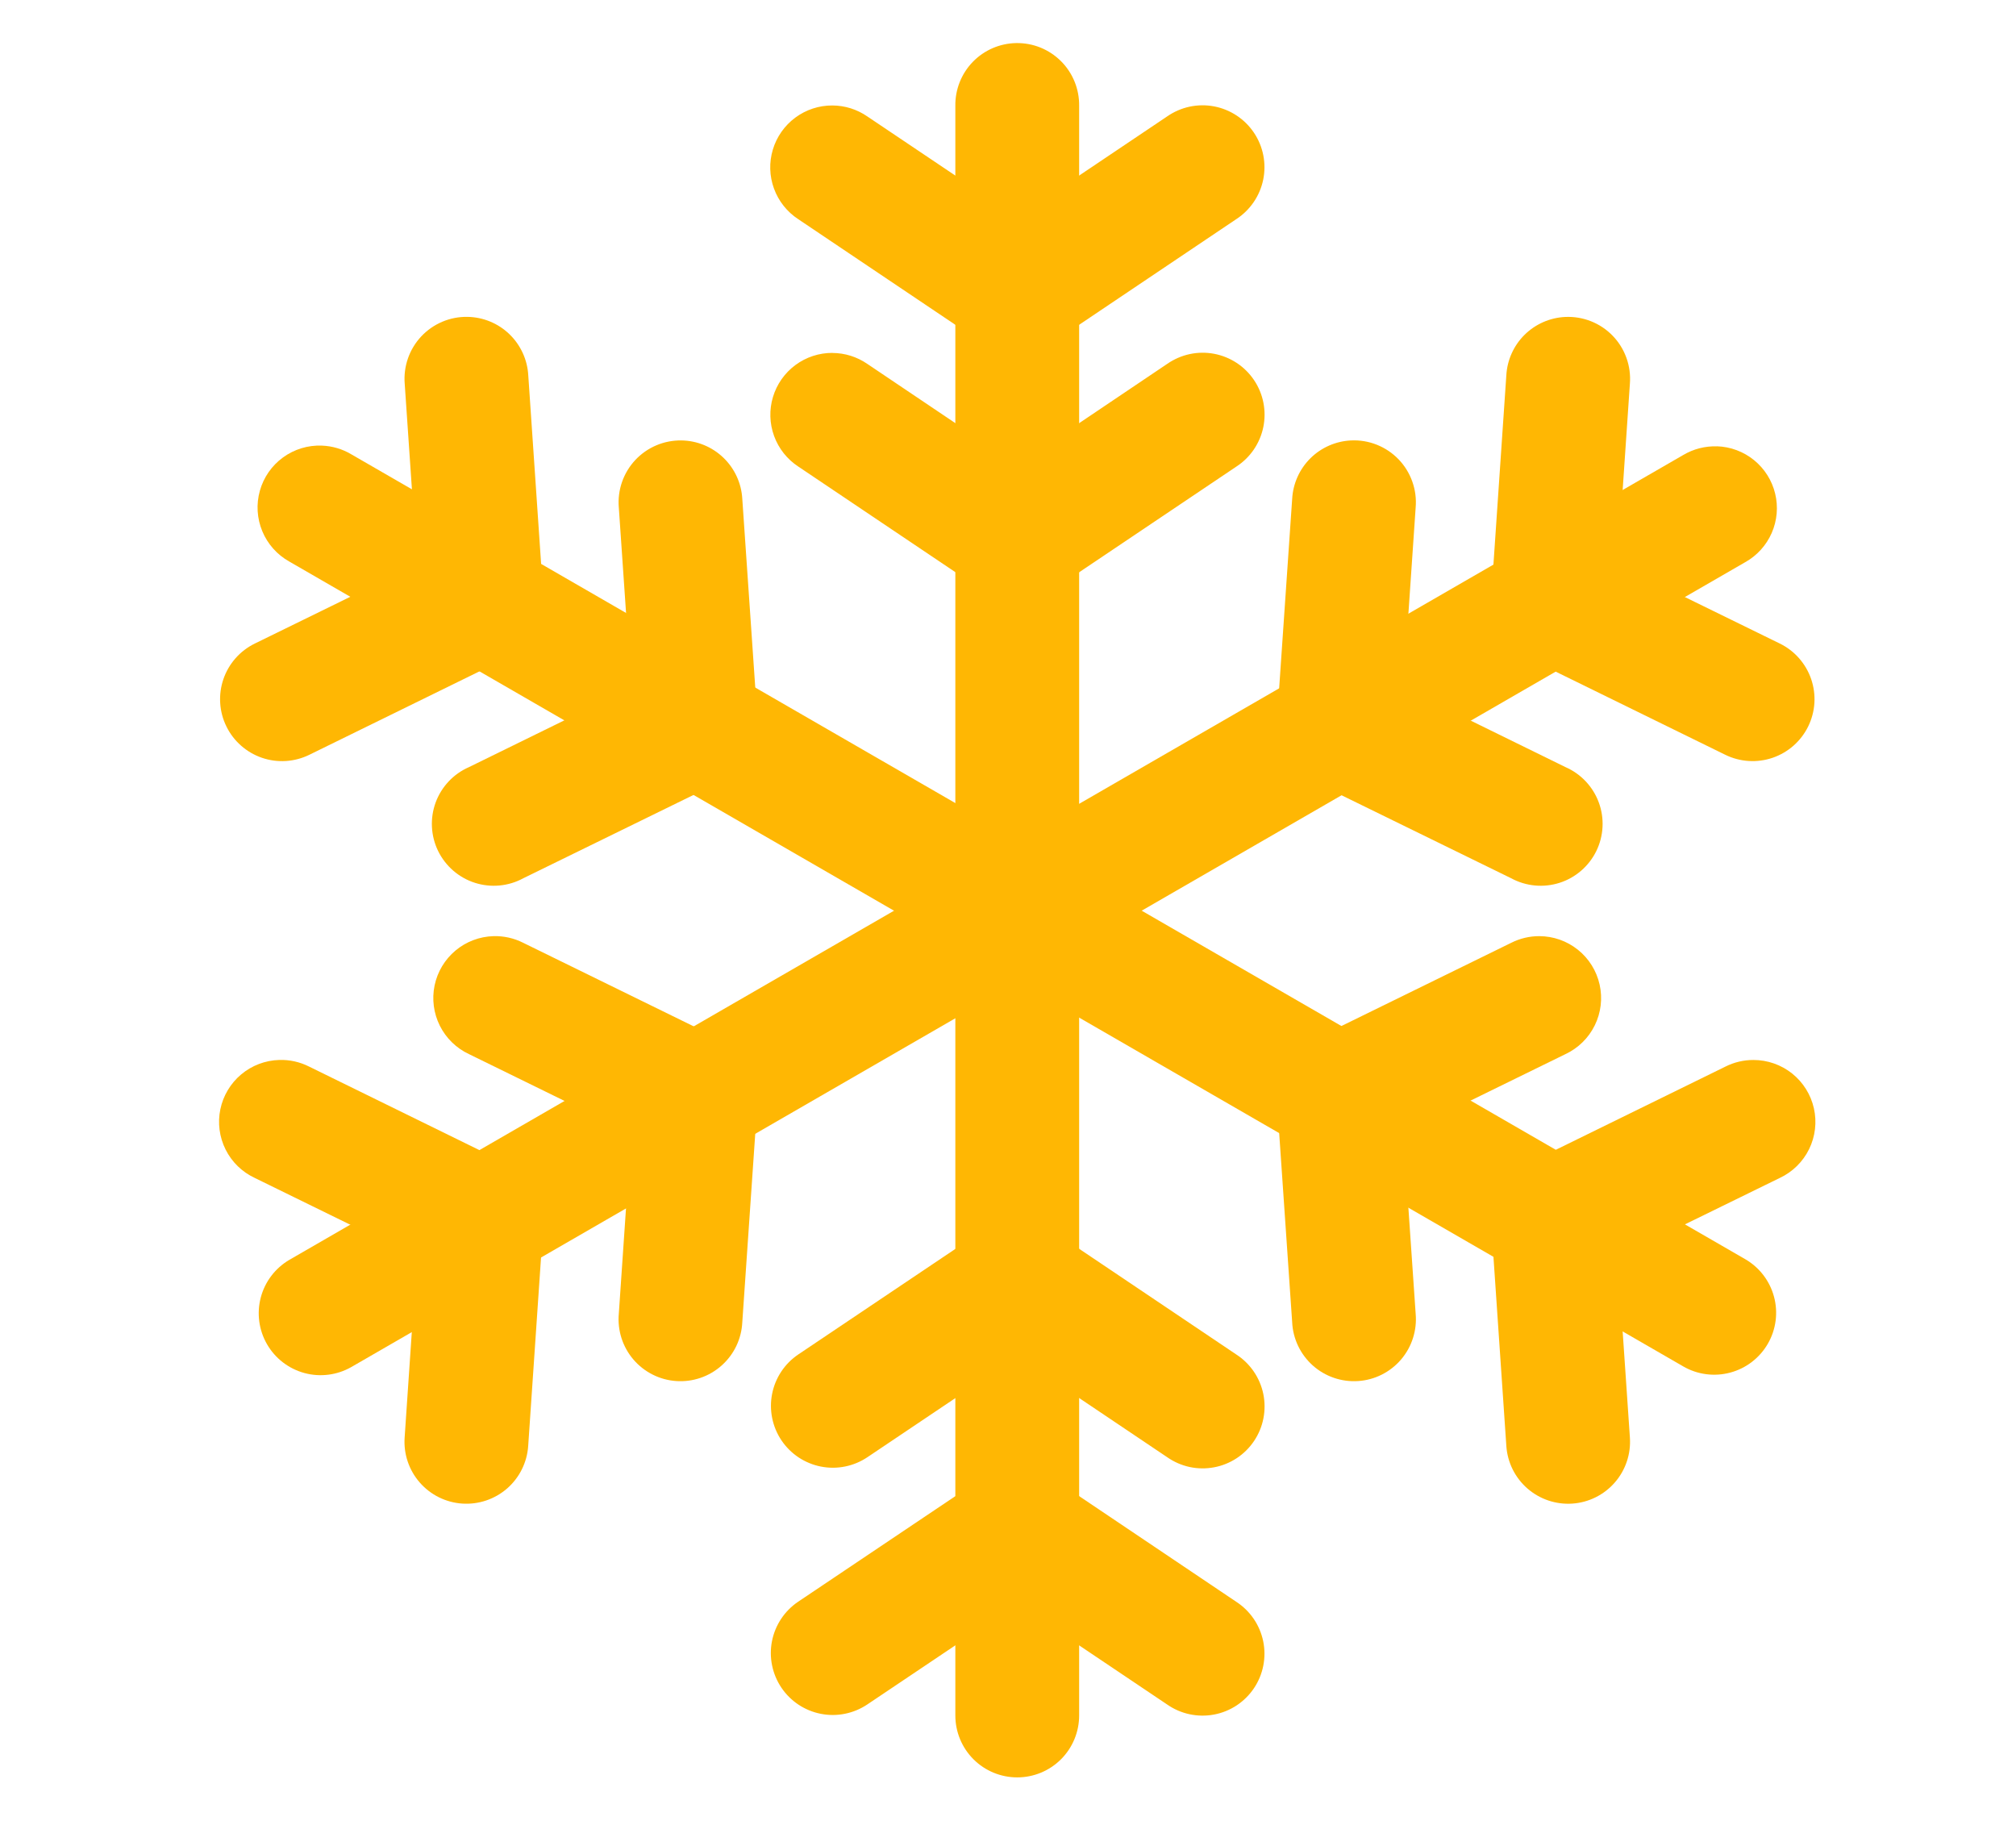 <svg xmlns="http://www.w3.org/2000/svg" fill="none" viewBox="0 0 93 84" height="84" width="93">
<path fill="#FFB703" d="M46.881 1.987C46.125 1.999 45.404 2.31 44.878 2.852C44.351 3.395 44.061 4.124 44.071 4.88V79.13C44.071 79.888 44.371 80.614 44.907 81.15C45.443 81.686 46.169 81.986 46.926 81.986C47.684 81.986 48.41 81.686 48.946 81.15C49.481 80.614 49.782 79.888 49.782 79.13V4.88C49.787 4.498 49.715 4.118 49.571 3.765C49.427 3.411 49.214 3.089 48.943 2.82C48.672 2.55 48.35 2.337 47.996 2.194C47.642 2.051 47.263 1.981 46.881 1.987Z" clip-rule="evenodd" fill-rule="evenodd"></path>
<path fill="#FFB703" d="M38.398 4.865C37.782 4.862 37.182 5.059 36.687 5.426C36.192 5.793 35.829 6.31 35.652 6.9C35.475 7.49 35.493 8.122 35.705 8.7C35.916 9.279 36.309 9.774 36.825 10.111L45.329 15.828C45.801 16.146 46.357 16.316 46.926 16.316C47.495 16.316 48.05 16.146 48.522 15.828L57.027 10.111C57.345 9.905 57.619 9.637 57.833 9.324C58.047 9.011 58.196 8.659 58.273 8.288C58.349 7.916 58.35 7.533 58.277 7.161C58.204 6.789 58.057 6.436 57.846 6.121C57.634 5.806 57.362 5.537 57.046 5.328C56.729 5.12 56.374 4.976 56.002 4.906C55.629 4.836 55.246 4.842 54.875 4.921C54.505 5.001 54.154 5.154 53.842 5.37L46.926 10.017L40.009 5.37C39.535 5.043 38.974 4.867 38.398 4.865ZM46.903 67.681C46.343 67.686 45.797 67.854 45.332 68.167L36.822 73.881C36.193 74.304 35.758 74.959 35.612 75.702C35.54 76.07 35.541 76.449 35.616 76.817C35.69 77.184 35.836 77.534 36.045 77.845C36.254 78.156 36.523 78.423 36.835 78.631C37.148 78.838 37.498 78.982 37.866 79.054C38.609 79.2 39.38 79.044 40.009 78.622L46.926 73.978L53.842 78.624C54.154 78.841 54.505 78.994 54.875 79.073C55.246 79.153 55.629 79.158 56.002 79.088C56.374 79.019 56.729 78.875 57.046 78.667C57.362 78.458 57.634 78.189 57.846 77.874C58.057 77.559 58.204 77.205 58.277 76.833C58.35 76.461 58.349 76.079 58.273 75.707C58.196 75.336 58.047 74.983 57.833 74.67C57.619 74.357 57.345 74.09 57.027 73.884L48.522 68.164C48.044 67.842 47.479 67.673 46.903 67.678V67.681ZM79.202 20.589C78.657 20.571 78.118 20.71 77.648 20.989L13.347 58.114C12.697 58.495 12.223 59.119 12.03 59.848C11.838 60.577 11.941 61.353 12.318 62.006C12.695 62.659 13.315 63.136 14.043 63.334C14.771 63.531 15.547 63.433 16.203 63.06L80.504 25.935C81.05 25.631 81.481 25.156 81.731 24.584C81.981 24.012 82.037 23.373 81.889 22.766C81.742 22.159 81.399 21.617 80.915 21.224C80.43 20.83 79.829 20.606 79.205 20.586L79.202 20.589Z" clip-rule="evenodd" fill-rule="evenodd"></path>
<path fill="#FFB703" d="M72.206 14.62C71.499 14.653 70.83 14.948 70.327 15.446C69.825 15.945 69.526 16.613 69.488 17.319L68.791 27.543C68.752 28.11 68.883 28.676 69.168 29.168C69.452 29.66 69.877 30.055 70.387 30.305L79.591 34.817C79.928 34.982 80.295 35.079 80.669 35.102C81.043 35.126 81.419 35.075 81.774 34.954C82.129 34.832 82.456 34.642 82.738 34.394C83.019 34.145 83.249 33.844 83.414 33.507C83.579 33.17 83.676 32.804 83.7 32.43C83.723 32.055 83.672 31.68 83.551 31.325C83.429 30.97 83.239 30.643 82.991 30.361C82.743 30.08 82.442 29.85 82.105 29.685L74.622 26.021L75.188 17.705C75.221 17.3 75.167 16.893 75.03 16.511C74.894 16.129 74.677 15.78 74.395 15.488C74.113 15.196 73.772 14.968 73.394 14.818C73.017 14.669 72.612 14.601 72.206 14.62ZM12.88 48.893C12.238 48.911 11.62 49.146 11.128 49.558C10.635 49.971 10.296 50.538 10.165 51.166C10.034 51.796 10.12 52.45 10.407 53.025C10.694 53.6 11.167 54.06 11.749 54.333L19.231 57.998L18.666 66.314C18.614 67.07 18.866 67.815 19.364 68.385C19.863 68.956 20.567 69.305 21.323 69.356C22.079 69.407 22.824 69.156 23.395 68.658C23.965 68.16 24.315 67.455 24.366 66.699L25.063 56.47C25.1 55.904 24.969 55.339 24.684 54.849C24.4 54.358 23.976 53.963 23.466 53.714L14.265 49.201C13.836 48.984 13.36 48.877 12.88 48.893ZM14.85 20.555C14.209 20.529 13.577 20.721 13.057 21.099C12.538 21.476 12.161 22.018 11.988 22.636C11.814 23.255 11.854 23.913 12.101 24.506C12.347 25.099 12.787 25.591 13.348 25.904L77.65 63.029C77.975 63.217 78.333 63.339 78.705 63.387C79.077 63.436 79.455 63.411 79.817 63.314C80.18 63.217 80.52 63.049 80.817 62.821C81.115 62.592 81.365 62.307 81.552 61.983C81.74 61.657 81.861 61.299 81.91 60.927C81.959 60.555 81.934 60.177 81.837 59.815C81.74 59.452 81.572 59.113 81.344 58.815C81.115 58.517 80.83 58.268 80.505 58.08L16.204 20.955C15.793 20.71 15.328 20.573 14.85 20.555Z" clip-rule="evenodd" fill-rule="evenodd"></path>
<path fill="#FFB703" d="M80.883 48.894C80.434 48.893 79.991 48.999 79.59 49.202L70.388 53.715C69.878 53.964 69.453 54.359 69.169 54.851C68.884 55.343 68.753 55.909 68.792 56.476L69.489 66.7C69.54 67.456 69.889 68.16 70.46 68.659C71.031 69.157 71.776 69.408 72.532 69.357C73.287 69.306 73.992 68.957 74.49 68.386C74.989 67.816 75.24 67.07 75.189 66.314L74.621 57.998L82.106 54.334C82.694 54.058 83.17 53.589 83.456 53.006C83.741 52.422 83.82 51.759 83.677 51.125C83.535 50.491 83.181 49.925 82.674 49.519C82.167 49.114 81.536 48.893 80.886 48.894H80.883ZM21.563 14.616C21.164 14.609 20.768 14.686 20.401 14.842C20.034 14.998 19.704 15.228 19.431 15.519C19.159 15.81 18.95 16.155 18.819 16.532C18.688 16.909 18.637 17.308 18.67 17.706L19.238 26.022L11.753 29.686C11.072 30.019 10.552 30.609 10.306 31.326C10.185 31.681 10.134 32.056 10.158 32.431C10.181 32.805 10.278 33.171 10.444 33.508C10.608 33.845 10.838 34.146 11.12 34.394C11.401 34.642 11.729 34.833 12.084 34.955C12.8 35.2 13.585 35.151 14.266 34.818L23.47 30.305C23.981 30.056 24.406 29.66 24.69 29.168C24.974 28.676 25.105 28.111 25.067 27.544L24.37 17.32C24.332 16.598 24.02 15.916 23.499 15.414C22.978 14.912 22.286 14.627 21.563 14.616ZM38.403 16.278C37.787 16.275 37.187 16.472 36.692 16.839C36.197 17.206 35.834 17.723 35.657 18.313C35.48 18.903 35.499 19.535 35.71 20.113C35.921 20.692 36.314 21.187 36.83 21.524L45.334 27.241C45.806 27.559 46.362 27.729 46.931 27.729C47.5 27.729 48.056 27.559 48.527 27.241L57.032 21.524C57.35 21.318 57.624 21.051 57.838 20.738C58.052 20.424 58.202 20.072 58.278 19.7C58.354 19.329 58.355 18.946 58.282 18.574C58.209 18.202 58.062 17.849 57.851 17.534C57.639 17.219 57.368 16.95 57.051 16.741C56.734 16.533 56.379 16.389 56.007 16.319C55.634 16.249 55.251 16.254 54.88 16.334C54.51 16.414 54.159 16.567 53.847 16.783L46.928 21.441L40.011 16.786C39.537 16.459 38.976 16.283 38.4 16.281L38.403 16.278ZM46.908 56.273C46.348 56.278 45.802 56.446 45.337 56.759L36.827 62.476C36.198 62.899 35.763 63.554 35.618 64.297C35.545 64.665 35.547 65.044 35.621 65.412C35.695 65.779 35.841 66.129 36.05 66.44C36.259 66.751 36.528 67.018 36.84 67.226C37.153 67.433 37.503 67.577 37.871 67.649C38.614 67.795 39.385 67.639 40.014 67.217L46.931 62.57L53.847 67.219C54.159 67.436 54.51 67.589 54.88 67.669C55.251 67.748 55.634 67.753 56.007 67.683C56.379 67.614 56.734 67.47 57.051 67.262C57.368 67.053 57.639 66.784 57.851 66.469C58.062 66.154 58.209 65.801 58.282 65.429C58.355 65.057 58.354 64.674 58.278 64.302C58.202 63.931 58.052 63.578 57.838 63.265C57.624 62.952 57.35 62.685 57.032 62.479L48.527 56.759C48.049 56.437 47.484 56.268 46.908 56.273Z" clip-rule="evenodd" fill-rule="evenodd"></path>
<path fill="#FFB703" d="M71.006 43.182C70.557 43.181 70.113 43.287 69.712 43.49L60.502 48.003C59.993 48.252 59.569 48.647 59.284 49.138C59 49.628 58.868 50.193 58.906 50.759L59.609 60.988C59.626 61.368 59.72 61.74 59.883 62.083C60.047 62.426 60.277 62.733 60.56 62.986C60.844 63.239 61.175 63.433 61.535 63.556C61.894 63.68 62.275 63.73 62.654 63.704C63.033 63.679 63.404 63.578 63.743 63.407C64.083 63.236 64.385 63 64.632 62.711C64.879 62.422 65.066 62.087 65.181 61.724C65.297 61.362 65.34 60.981 65.306 60.603L64.735 52.287L72.22 48.622C72.807 48.346 73.283 47.878 73.569 47.295C73.855 46.712 73.934 46.05 73.792 45.416C73.651 44.783 73.298 44.216 72.791 43.81C72.285 43.404 71.655 43.182 71.006 43.182ZM31.442 20.316C31.043 20.309 30.647 20.385 30.279 20.541C29.912 20.696 29.581 20.927 29.308 21.218C29.035 21.509 28.827 21.854 28.695 22.231C28.564 22.608 28.513 23.008 28.546 23.406L29.117 31.716L21.632 35.386C21.279 35.54 20.961 35.765 20.697 36.045C20.433 36.326 20.229 36.657 20.096 37.018C19.964 37.38 19.906 37.764 19.926 38.149C19.946 38.534 20.043 38.911 20.212 39.257C20.382 39.603 20.619 39.91 20.91 40.162C21.202 40.414 21.541 40.605 21.908 40.722C22.275 40.839 22.662 40.881 23.045 40.845C23.429 40.809 23.801 40.696 24.139 40.512L33.349 36.005C33.86 35.756 34.285 35.36 34.569 34.868C34.853 34.376 34.985 33.811 34.946 33.244L34.243 23.015C34.204 22.294 33.893 21.616 33.374 21.115C32.855 20.615 32.166 20.329 31.445 20.316H31.442ZM22.763 43.182C22.121 43.2 21.503 43.435 21.011 43.847C20.518 44.26 20.179 44.827 20.048 45.456C19.918 46.085 20.003 46.739 20.29 47.314C20.578 47.889 21.05 48.35 21.632 48.622L29.114 52.287L28.546 60.603C28.512 60.981 28.555 61.362 28.67 61.724C28.786 62.087 28.973 62.422 29.22 62.711C29.467 63 29.769 63.236 30.109 63.407C30.448 63.578 30.819 63.679 31.198 63.704C31.577 63.73 31.957 63.68 32.317 63.556C32.676 63.433 33.008 63.239 33.291 62.986C33.575 62.733 33.805 62.426 33.969 62.083C34.132 61.74 34.225 61.368 34.243 60.988L34.946 50.759C34.983 50.193 34.852 49.628 34.567 49.138C34.283 48.647 33.859 48.252 33.349 48.003L24.139 43.49C23.714 43.274 23.24 43.168 22.763 43.182ZM62.327 20.316C61.62 20.349 60.951 20.643 60.448 21.141C59.946 21.64 59.647 22.308 59.609 23.015L58.906 33.244C58.867 33.811 58.998 34.376 59.283 34.868C59.567 35.36 59.992 35.756 60.502 36.005L69.712 40.512C70.051 40.696 70.423 40.809 70.807 40.845C71.19 40.881 71.577 40.839 71.944 40.722C72.311 40.605 72.65 40.414 72.941 40.162C73.233 39.91 73.47 39.603 73.639 39.257C73.809 38.911 73.906 38.534 73.926 38.149C73.946 37.764 73.888 37.38 73.755 37.018C73.623 36.657 73.418 36.326 73.154 36.045C72.891 35.765 72.573 35.54 72.22 35.386L64.738 31.716L65.306 23.406C65.34 23.001 65.287 22.593 65.15 22.211C65.014 21.828 64.798 21.479 64.516 21.186C64.234 20.894 63.893 20.665 63.516 20.515C63.138 20.364 62.733 20.297 62.327 20.316Z" clip-rule="evenodd" fill-rule="evenodd"></path>
</svg>
